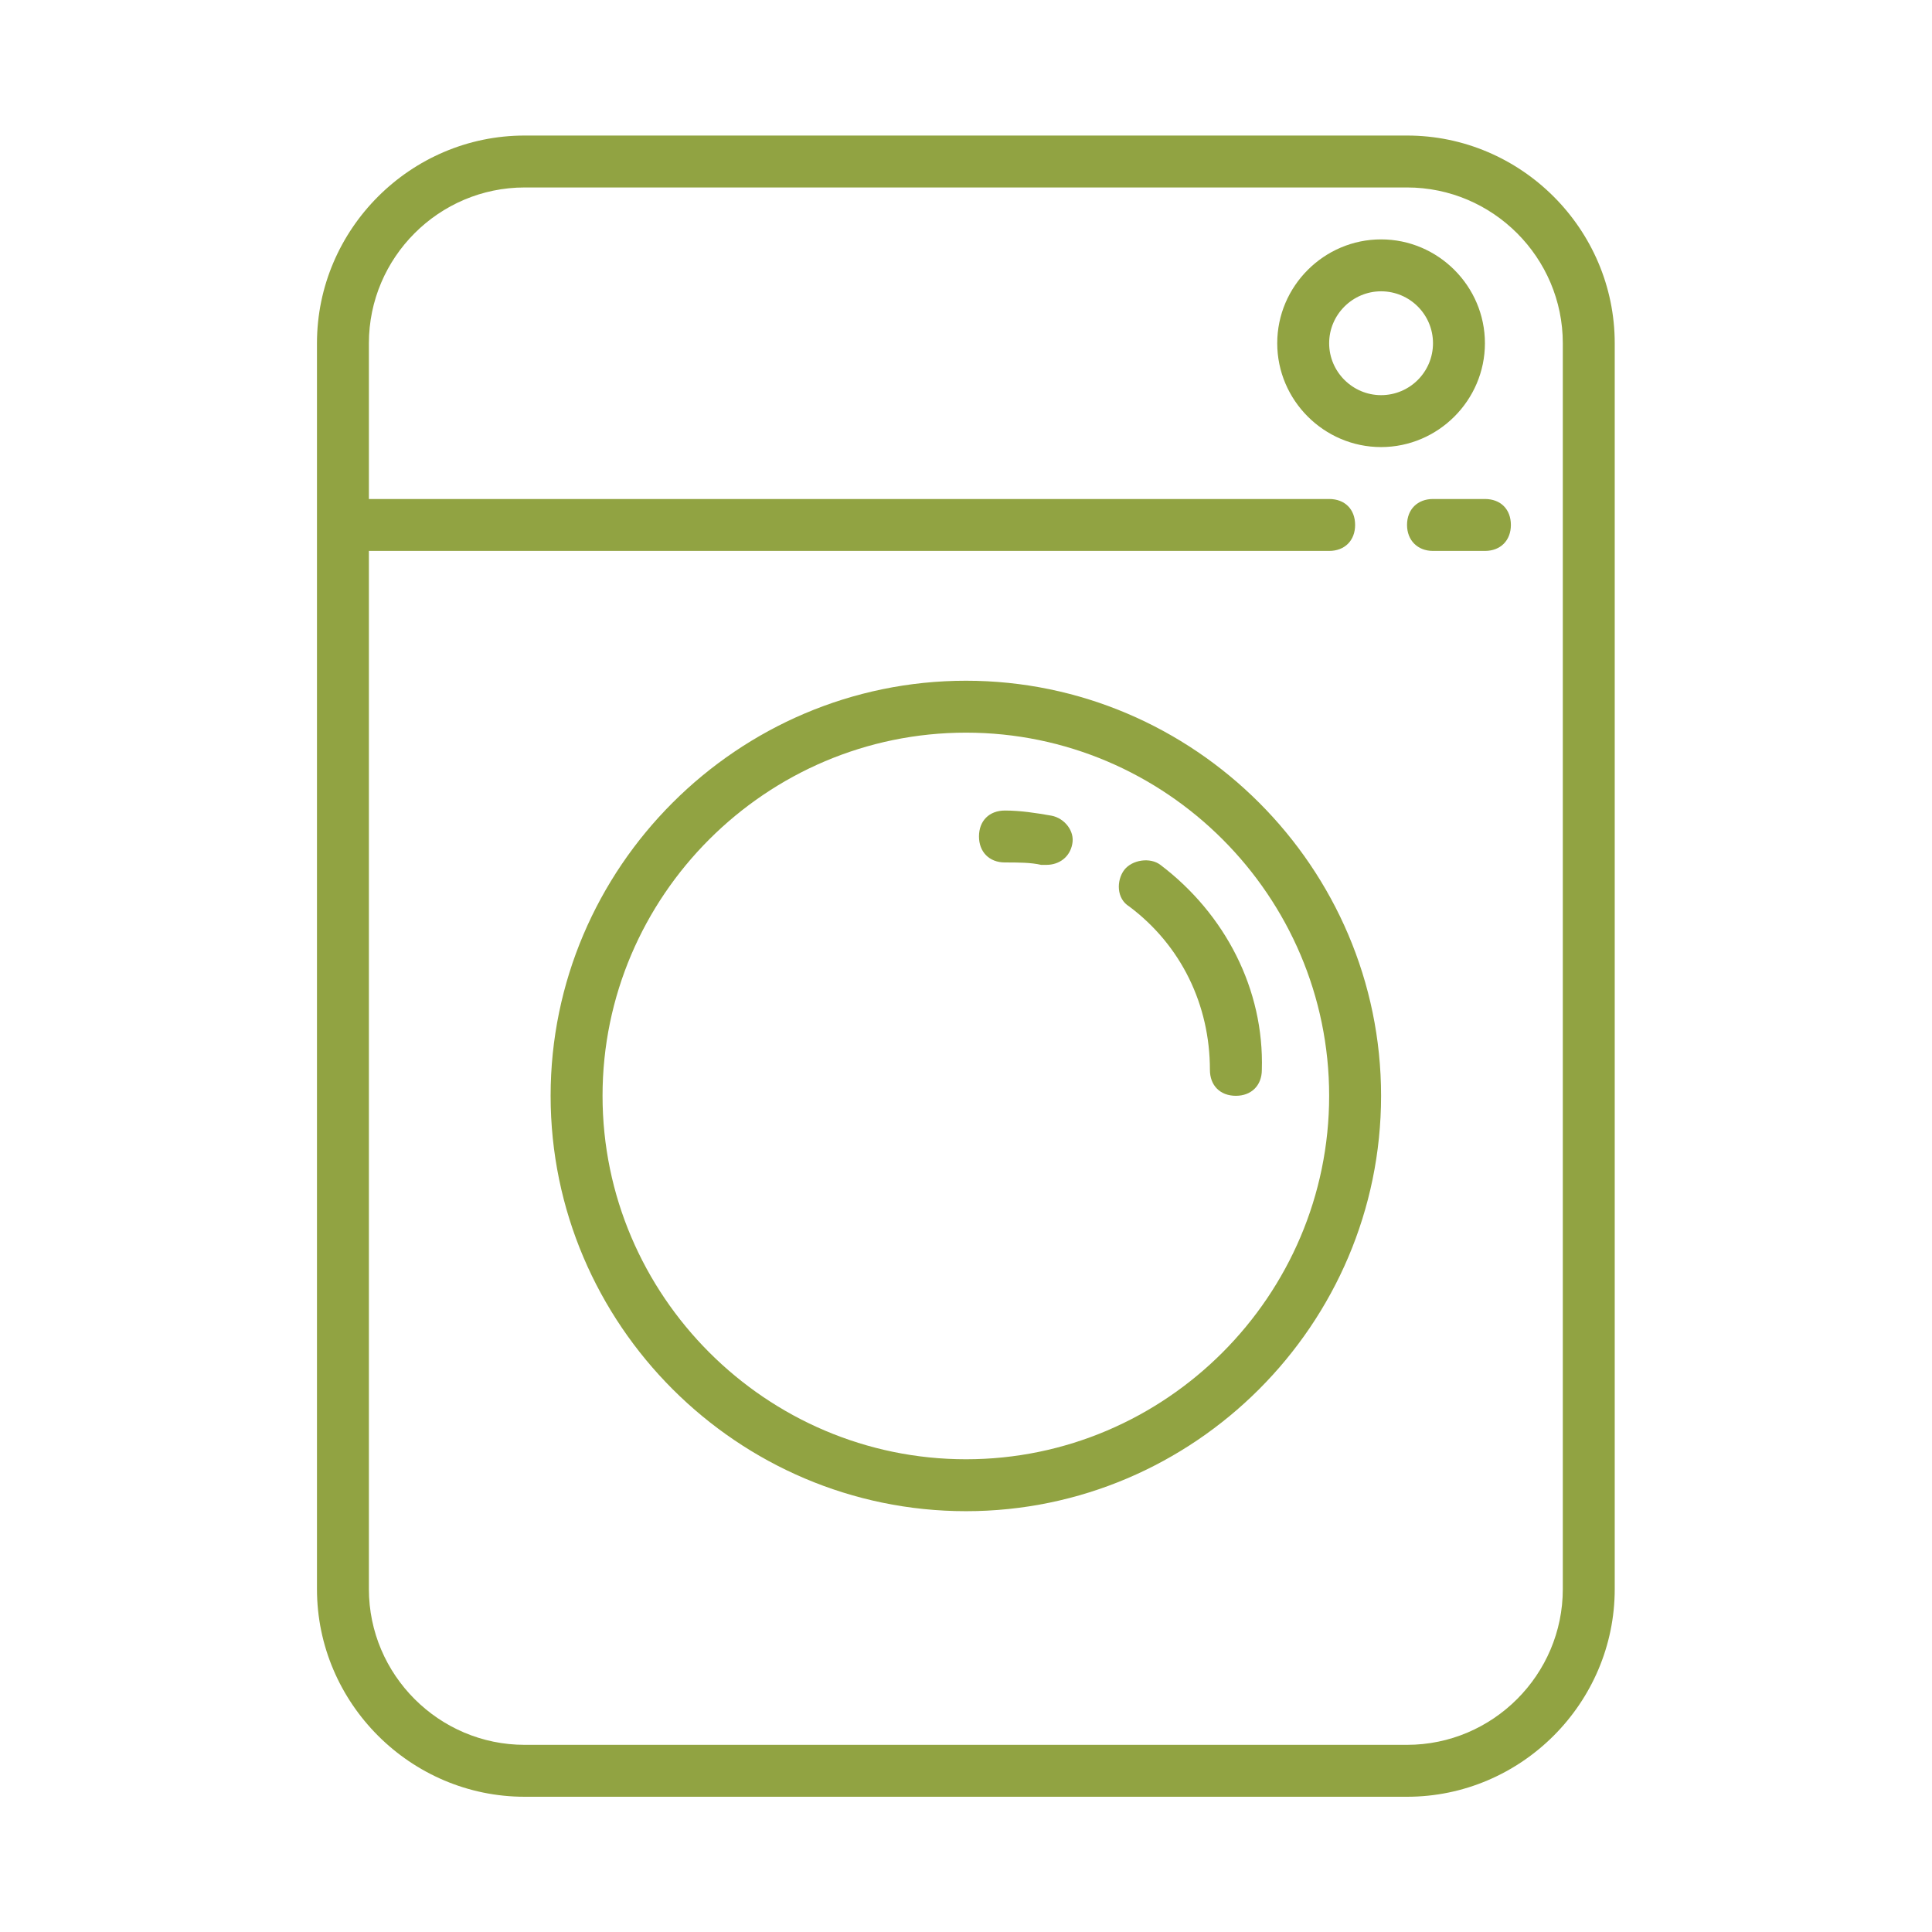 <?xml version="1.0" encoding="UTF-8"?>
<!DOCTYPE svg PUBLIC "-//W3C//DTD SVG 1.1//EN" "http://www.w3.org/Graphics/SVG/1.1/DTD/svg11.dtd">
<!-- Creator: CorelDRAW 2019 (64-Bit) -->
<svg xmlns="http://www.w3.org/2000/svg" xml:space="preserve" width="64px" height="64px" version="1.1" style="shape-rendering:geometricPrecision; text-rendering:geometricPrecision; image-rendering:optimizeQuality; fill-rule:evenodd; clip-rule:evenodd"
viewBox="0 0 64 64"
 xmlns:xlink="http://www.w3.org/1999/xlink"
 enable-background="new 0 0 64 64">
 <defs>
  <style type="text/css">
   <![CDATA[
    .fil0 {fill:#91A342}
   ]]>
  </style>
 </defs>
 <g id="Layer_x0020_1">
  <g id="Washing_machine">
   <path class="fil0" d="M32 22.55c-7.57,0 -13.76,6.19 -13.76,13.75 0,7.57 6.19,13.76 13.76,13.76 7.56,0 13.75,-6.19 13.75,-13.76 0,-7.56 -6.19,-13.75 -13.75,-13.75zm0 25.79c-6.62,0 -12.04,-5.42 -12.04,-12.04 0,-6.62 5.42,-12.03 12.04,-12.03 6.62,0 12.03,5.41 12.03,12.03 0,6.62 -5.41,12.04 -12.03,12.04z"/>
   <path class="fil0" d="M49.19 16.53l-1.72 0c-0.51,0 -0.86,0.34 -0.86,0.86 0,0.51 0.35,0.86 0.86,0.86l1.72 0c0.52,0 0.86,-0.35 0.86,-0.86 0,-0.52 -0.34,-0.86 -0.86,-0.86z"/>
   <path class="fil0" d="M49.19 11.37c0,-1.89 -1.55,-3.44 -3.44,-3.44 -1.89,0 -3.44,1.55 -3.44,3.44 0,1.89 1.55,3.44 3.44,3.44 1.89,0 3.44,-1.55 3.44,-3.44zm-3.44 1.72c-0.94,0 -1.72,-0.77 -1.72,-1.72 0,-0.95 0.78,-1.72 1.72,-1.72 0.95,0 1.72,0.77 1.72,1.72 0,0.95 -0.77,1.72 -1.72,1.72z"/>
   <path class="fil0" d="M34.83 27.02c-0.51,-0.09 -1.03,-0.17 -1.54,-0.17 -0.52,0 -0.86,0.34 -0.86,0.86 0,0.51 0.34,0.86 0.86,0.86 0.43,0 0.86,0 1.2,0.08 0.09,0 0.09,0 0.17,0 0.43,0 0.78,-0.26 0.86,-0.69 0.09,-0.43 -0.26,-0.86 -0.69,-0.94z"/>
   <path class="fil0" d="M38.44 28.65c-0.34,-0.26 -0.94,-0.17 -1.2,0.17 -0.26,0.35 -0.26,0.95 0.17,1.21 1.72,1.29 2.67,3.26 2.67,5.41 0,0.52 0.34,0.86 0.86,0.86 0.51,0 0.86,-0.34 0.86,-0.86 0.08,-2.66 -1.21,-5.16 -3.36,-6.79z"/>
   <path class="fil0" d="M46.61 4.49l-29.23 0c-3.78,0 -6.88,3.1 -6.88,6.88l0 41.27c0,3.78 3.1,6.88 6.88,6.88l29.23 0c3.78,0 6.88,-3.1 6.88,-6.88l0 -41.27c0,-3.78 -3.1,-6.88 -6.88,-6.88zm5.16 48.15c0,2.84 -2.32,5.16 -5.16,5.16l-29.23 0c-2.84,0 -5.16,-2.32 -5.16,-5.16l0 -34.39 31.81 0c0.52,0 0.86,-0.35 0.86,-0.86 0,-0.52 -0.34,-0.86 -0.86,-0.86l-31.81 0 0 -5.16c0,-2.84 2.32,-5.16 5.16,-5.16l29.23 0c2.84,0 5.16,2.32 5.16,5.16l0 41.27z"/>
  </g>
 </g>
</svg>
